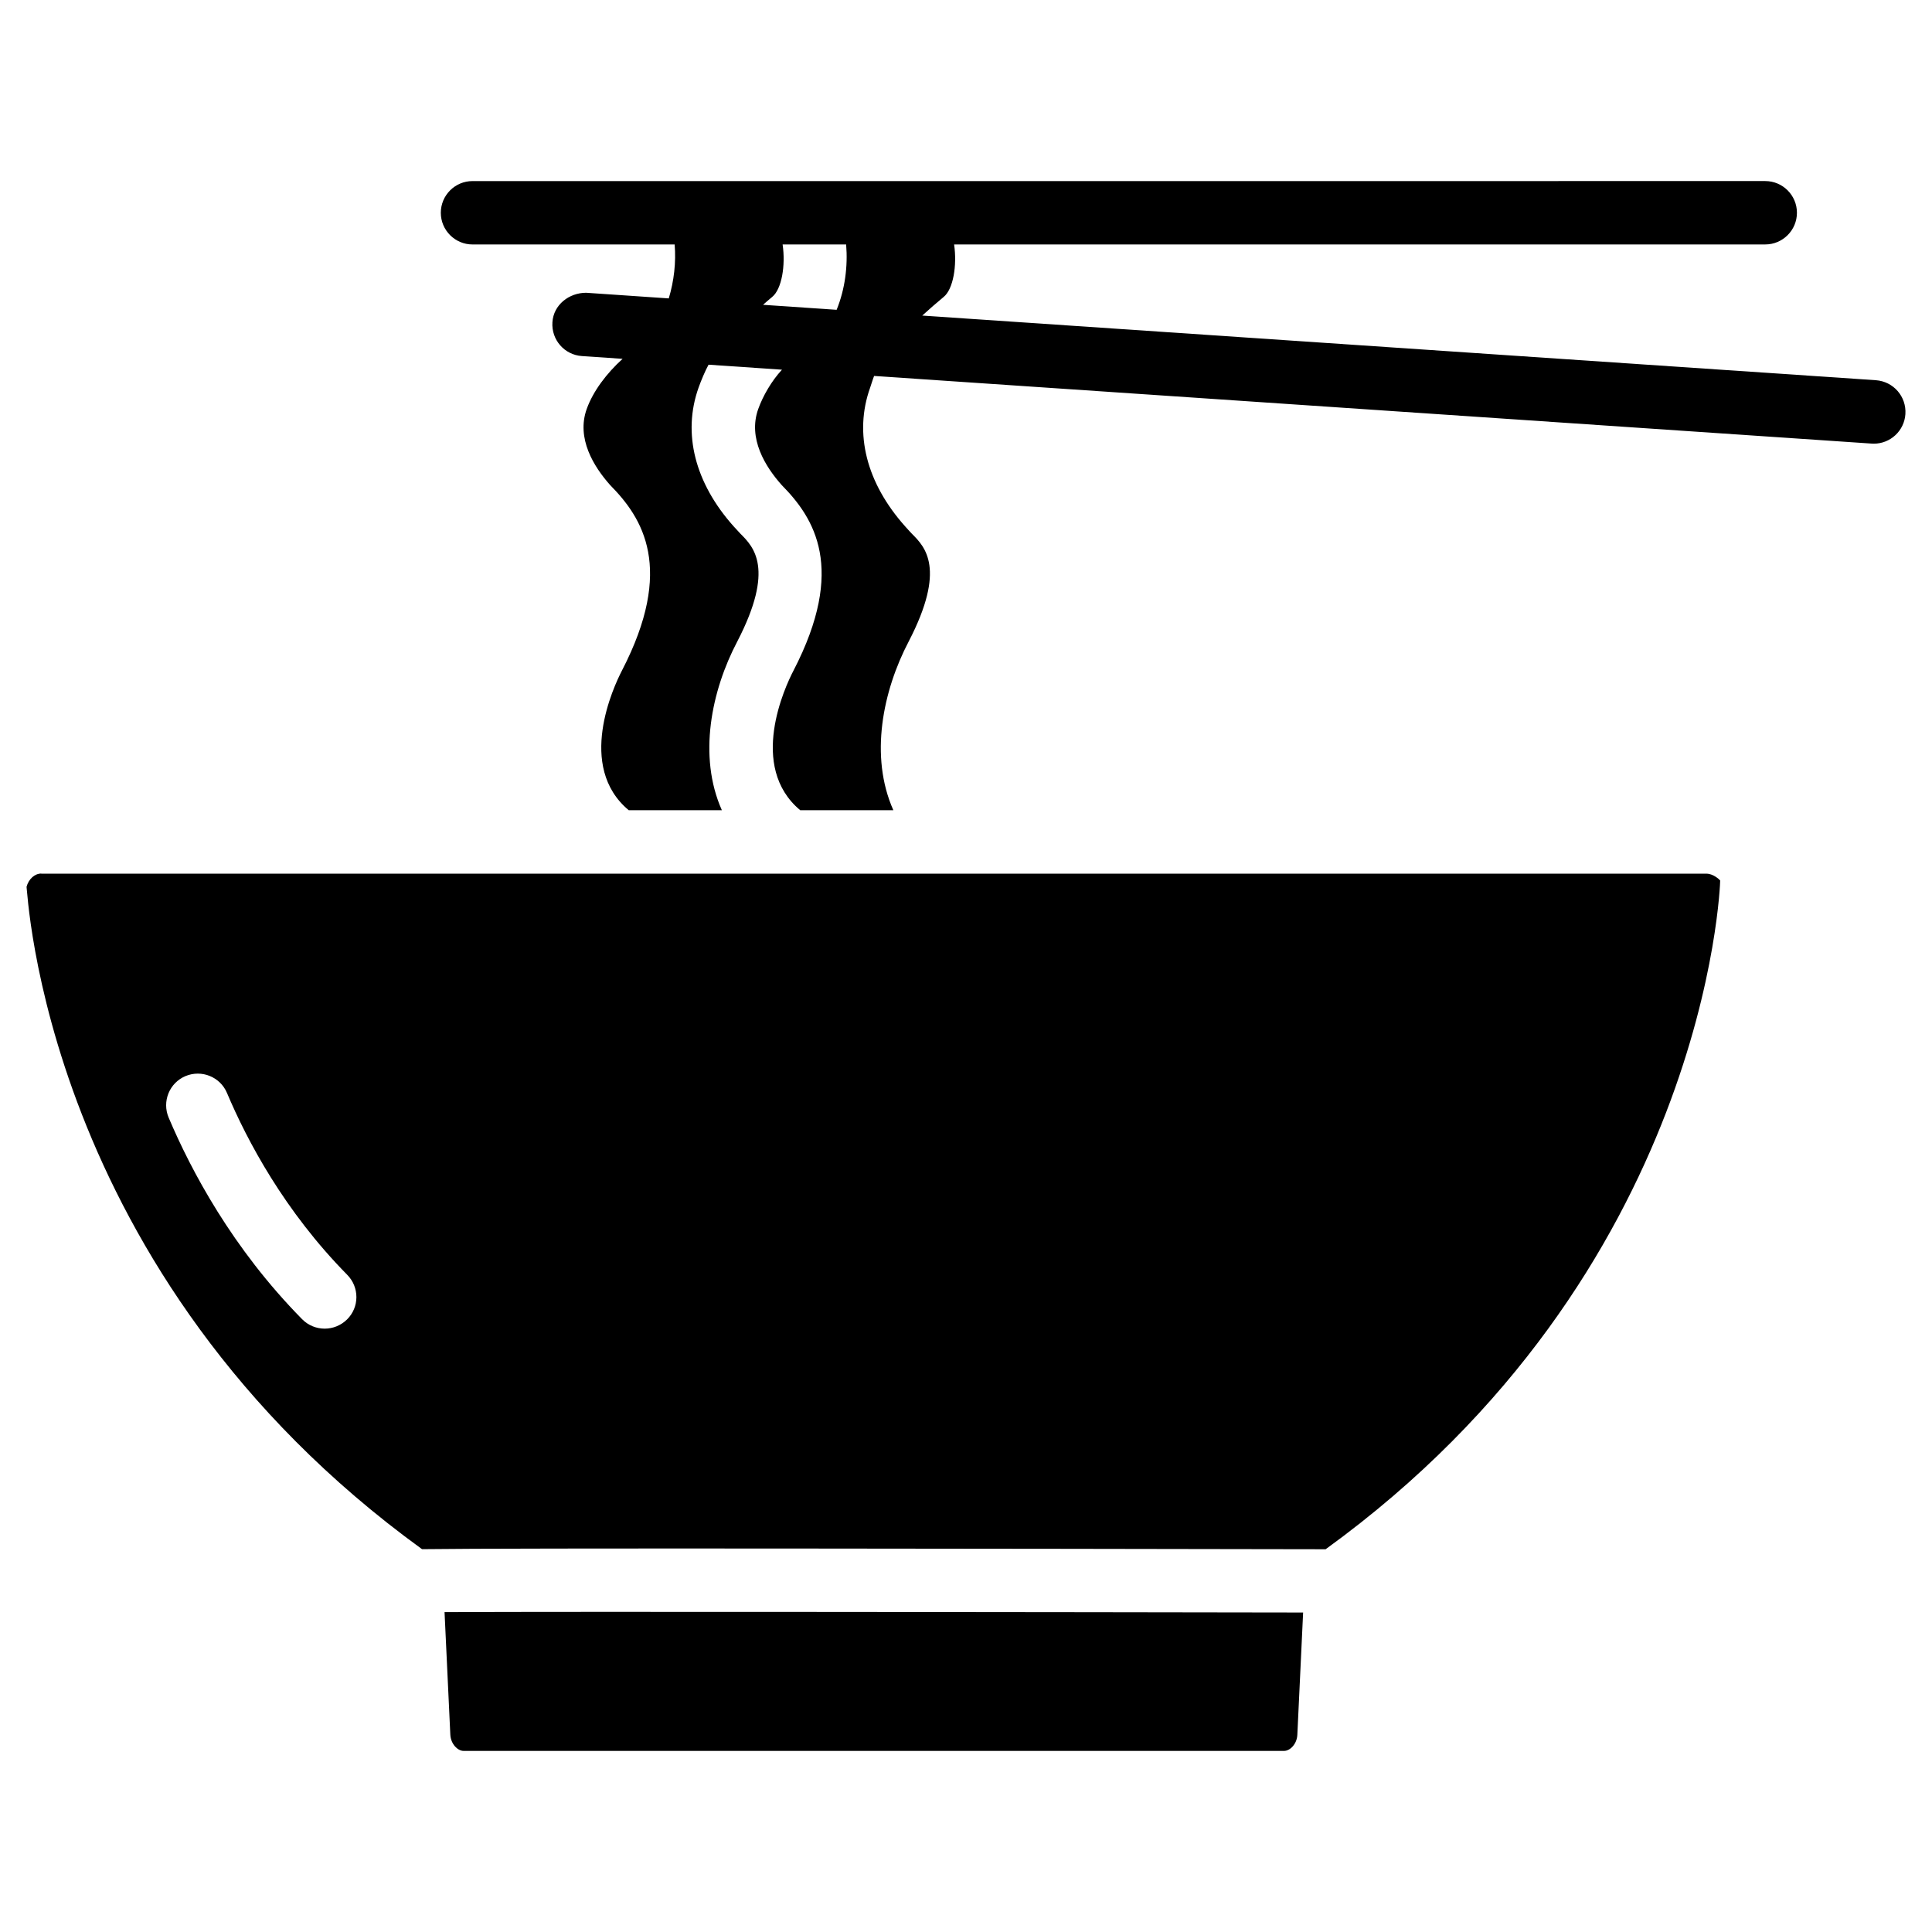 <?xml version="1.0" encoding="UTF-8"?>
<!-- Uploaded to: SVG Repo, www.svgrepo.com, Generator: SVG Repo Mixer Tools -->
<svg fill="#000000" width="800px" height="800px" version="1.1" viewBox="144 144 512 512" xmlns="http://www.w3.org/2000/svg">
 <g>
  <path d="m261.81 571.23 1.531 32.496c0.125 2.457 1.953 4.281 3.504 4.281h217.46c1.574 0 3.402-1.828 3.504-4.281l1.531-32.391c-62.762-0.105-193.71-0.273-227.53-0.105z"/>
  <path d="m154.94 375.5c-1.742 0-3.359 1.449-3.906 3.527 0.273 0 3.945 102.4 104.81 175.52 23.723-0.336 156.07-0.125 239.46 0.02 101.16-73.305 104.58-176.25 104.56-177.23-0.293-0.355-1.891-1.805-3.633-1.805h-441.29zm81.008 118.19c-1.637 1.594-3.758 2.414-5.898 2.414-2.184 0-4.344-0.84-5.984-2.5-18.492-18.766-29.43-39.402-35.371-53.426-1.805-4.281 0.188-9.195 4.449-11 4.281-1.785 9.195 0.188 11 4.449 5.352 12.68 15.242 31.32 31.844 48.176 3.301 3.32 3.277 8.633-0.039 11.887z"/>
  <path d="m641.13 244.76-252.72-17.129c1.867-1.699 3.777-3.379 5.688-4.953 2.519-2.059 3.57-8.332 2.75-13.898h214.96c4.641 0 8.398-3.777 8.398-8.398 0-4.617-3.758-8.398-8.398-8.398l-342.59 0.004c-4.641 0-8.398 3.777-8.398 8.398 0 4.617 3.758 8.398 8.398 8.398h53.57c0.398 4.766-0.168 9.656-1.555 14.297l-21.895-1.496c-4.512 0-8.648 3.168-8.941 7.809-0.312 4.641 3.172 8.648 7.809 8.965l10.789 0.734c-4.199 3.801-7.809 8.543-9.508 13.289-2.793 7.789 1.867 15.301 6.234 20.195 8.586 8.691 17.129 22.02 3.106 49.121-2.246 4.344-12.09 25.441 1.785 37.008h24.688c-6.359-14.297-2.793-31.637 4.113-44.754 9.992-19.312 4.262-25.066 0.84-28.484-0.207-0.211-1.656-1.766-1.824-1.977-10.246-11.461-13.625-24.625-9.301-36.758 0.691-1.93 1.699-4.344 2.644-6.086l19.461 1.324c-2.75 2.961-5.059 6.969-6.297 10.434-2.773 7.766 1.867 15.277 6.254 20.172 8.586 8.691 17.129 22.02 3.106 49.121-2.266 4.324-12.09 25.441 1.762 37.008h24.688c-6.359-14.297-2.793-31.613 4.094-44.754 9.992-19.312 4.262-25.066 0.84-28.484-0.188-0.211-1.637-1.742-1.805-1.973-10.242-11.461-13.625-24.625-9.277-36.758 0.273-0.777 0.691-2.203 1.051-3.106l264.38 17.926c0.188 0 0.379 0.02 0.566 0.02 4.367 0 8.062-3.402 8.355-7.828 0.312-4.664-3.172-8.652-7.812-8.988zm-292.48-22.082c2.519-2.059 3.57-8.332 2.75-13.898h16.836c0.484 5.816-0.316 11.902-2.519 17.32l-19.5-1.324c0.797-0.715 1.613-1.426 2.434-2.098z"/>
 </g>
</svg>